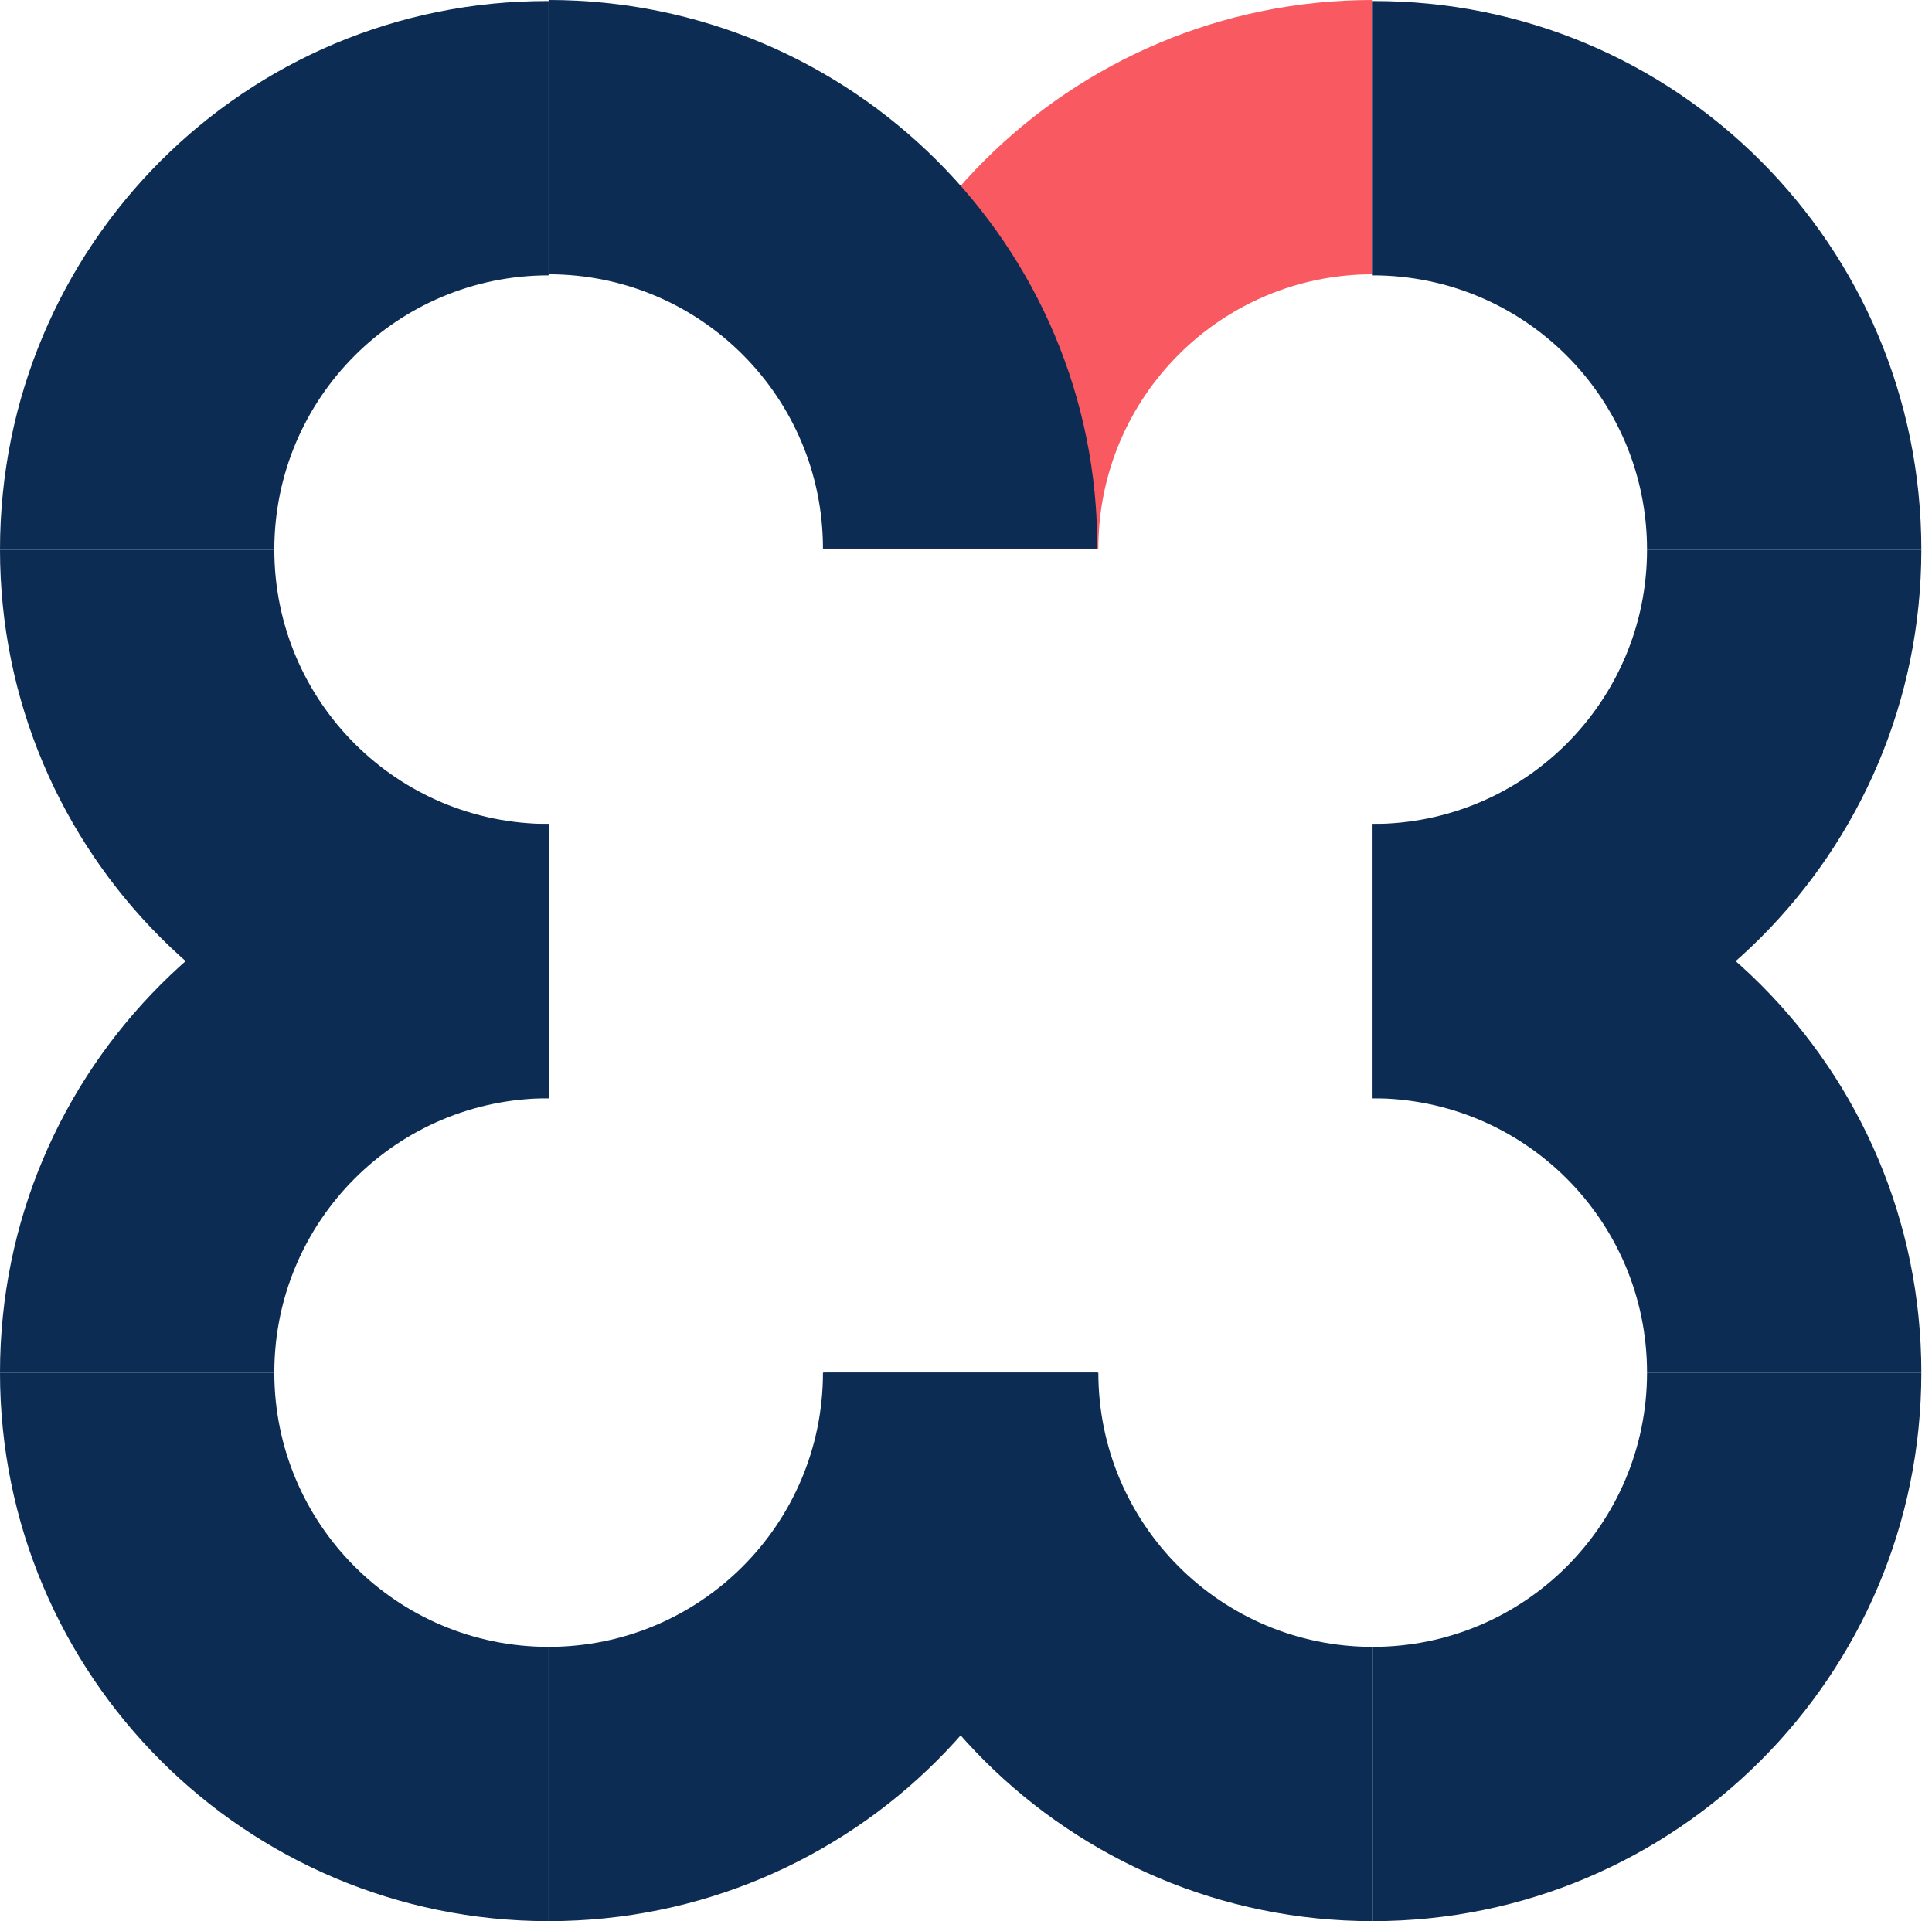 <?xml version="1.0" encoding="UTF-8"?> <svg xmlns="http://www.w3.org/2000/svg" width="181" height="180" viewBox="0 0 181 180" fill="none"> <path d="M128.6 0V25.7C114.4 25.7 102.899 37.2 102.899 51.4H77.2C77.1 23 100.2 0 128.6 0Z" fill="#F95A62"></path> <path d="M180.001 51.5H154.302C154.302 37.3 142.802 25.8 128.602 25.8V0.1C157.002 -6.5741e-05 180.001 23 180.001 51.5Z" fill="#0C2C54"></path> <path d="M128.602 102.9V77.2C142.802 77.2 154.302 65.7 154.302 51.5H180.001C180.001 79.9 157.002 102.9 128.602 102.9Z" fill="#0C2C54"></path> <path d="M51.398 0V25.7C65.598 25.7 77.099 37.2 77.099 51.4H102.799C102.899 23 79.798 0 51.398 0Z" fill="#0C2C54"></path> <path d="M0 51.5H25.7C25.7 37.3 37.2 25.8 51.4 25.8V0.1C23 -6.5741e-05 0 23 0 51.5Z" fill="#0C2C54"></path> <path d="M51.4 102.9V77.2C37.2 77.2 25.7 65.7 25.7 51.5H0C0 79.9 23 102.9 51.4 102.9Z" fill="#0C2C54"></path> <path d="M128.6 180V154.299C114.4 154.299 102.899 142.8 102.899 128.6H77.2C77.1 157 100.2 180 128.6 180Z" fill="#0C2C54"></path> <path d="M180.001 128.6H154.302C154.302 142.8 142.802 154.299 128.602 154.299V180C157.002 180 180.001 157 180.001 128.6Z" fill="#0C2C54"></path> <path d="M128.602 77.199V102.899C142.802 102.899 154.302 114.399 154.302 128.599H180.001C180.001 100.199 157.002 77.199 128.602 77.199Z" fill="#0C2C54"></path> <path d="M51.398 180V154.299C65.598 154.299 77.099 142.8 77.099 128.6H102.799C102.899 157 79.798 180 51.398 180Z" fill="#0C2C54"></path> <path d="M0 128.6H25.7C25.7 142.8 37.2 154.299 51.4 154.299V180C23 180 0 157 0 128.6Z" fill="#0C2C54"></path> <path d="M51.4 77.199V102.899C37.2 102.899 25.7 114.399 25.7 128.599H0C0 100.199 23 77.199 51.4 77.199Z" fill="#0C2C54"></path> </svg> 